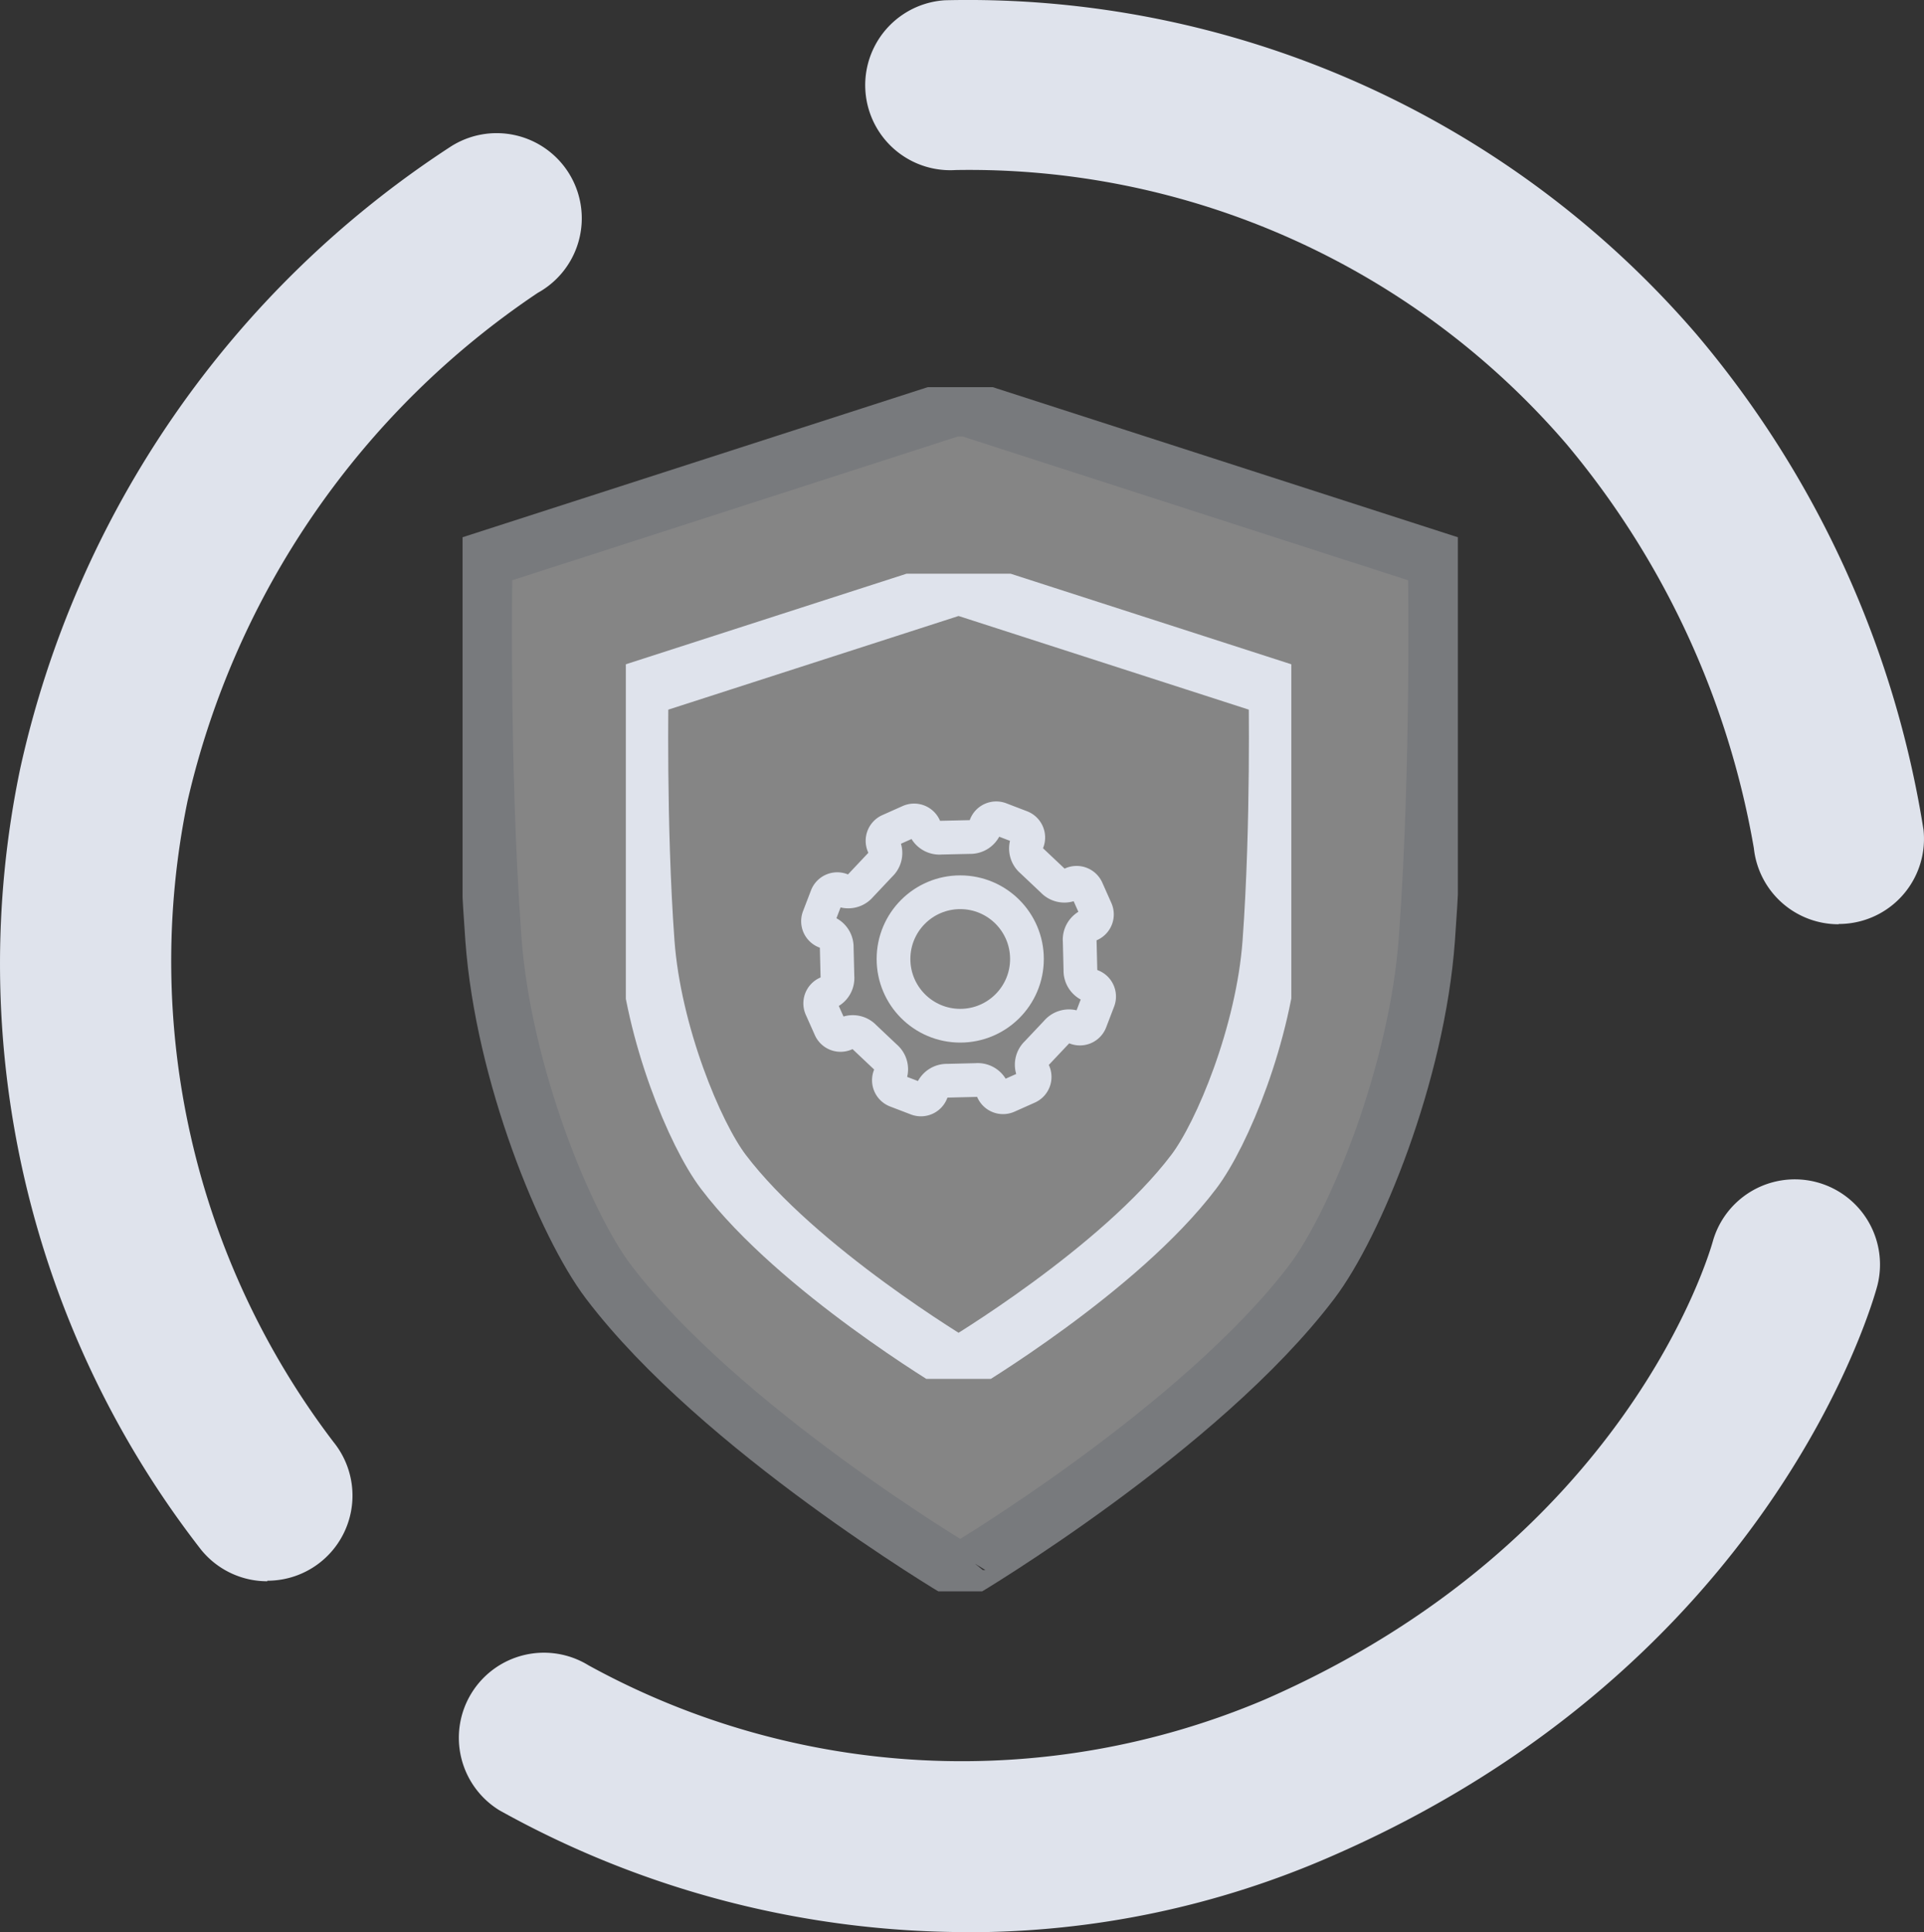 <?xml version="1.0" encoding="UTF-8"?> <svg xmlns="http://www.w3.org/2000/svg" xmlns:xlink="http://www.w3.org/1999/xlink" width="171.141" height="171.846" viewBox="0 0 171.141 171.846"><rect x="0" y="0" width="171.141" height="171.846" fill="#333333" stroke="none"/><defs><clipPath id="clip-path"><rect id="Rectangle_1646" data-name="Rectangle 1646" width="88.533" height="107.099" fill="#fff" stroke="#dfe3ec" stroke-width="5"></rect></clipPath><clipPath id="clip-path-2"><rect id="Rectangle_1646-2" data-name="Rectangle 1646" width="59.194" height="71.607" fill="none" stroke="#dfe3ec" stroke-width="5"></rect></clipPath></defs><g id="Group_1509" data-name="Group 1509" transform="translate(-1276 -1145.5)"><g id="Group_1646" data-name="Group 1646" transform="translate(1317.146 1179.934)" opacity="0.4"><g id="Group_1504" data-name="Group 1504" clip-path="url(#clip-path)"><path id="Path_1404" data-name="Path 1404" d="M44,1,85.69,14.452s.341,18-.807,33.724C84,60.246,78.465,73.647,74.652,78.666c-9.89,13.063-31.022,25.644-31.022,25.644h-.512S21.983,91.729,12.078,78.662C8.272,73.643,2.736,60.243,1.847,48.172c-1.142-15.721-.8-33.72-.8-33.72L42.746,1Z" transform="translate(0.894 0.895)" fill="#fff" stroke="#dfe3ec" stroke-miterlimit="10" stroke-width="5"></path></g></g><g id="Group_1646-2" data-name="Group 1646" transform="translate(1331.669 1196.525)"><g id="Group_1504-2" data-name="Group 1504" clip-path="url(#clip-path-2)"><path id="Path_1404-2" data-name="Path 1404" d="M29.748,1,57.624,9.994s.228,12.034-.54,22.548c-.589,8.07-4.29,17.03-6.84,20.386C43.631,61.662,29.5,70.073,29.5,70.073H29.16S15.029,61.662,8.407,52.925C5.862,49.57,2.16,40.61,1.566,32.539.8,22.028,1.032,9.994,1.032,9.994L28.912,1Z" transform="translate(0.267 0.267)" fill="none" stroke="#dfe3ec" stroke-miterlimit="10" stroke-width="5"></path></g></g><rect id="Rectangle_1718" data-name="Rectangle 1718" width="151.786" height="151.786" transform="translate(1285.168 1157.215)" fill="none"></rect><g id="Group_1444" data-name="Group 1444" transform="translate(1276 1145.5)"><path id="Path_4" data-name="Path 4" d="M402.369,210.925a7.569,7.569,0,0,1-5.89-2.806,84.834,84.834,0,0,1-16.082-69.5,88.785,88.785,0,0,1,38.2-55.231,7.573,7.573,0,1,1,7.832,12.95,74.537,74.537,0,0,0-31.153,45.192,70.564,70.564,0,0,0,12.989,57.02,7.569,7.569,0,0,1-5.89,12.327" transform="translate(-378.593 -70.293)" fill="#dfe3ec"></path><path id="Path_5" data-name="Path 5" d="M444.824,196.956a85.559,85.559,0,0,1-41.647-10.835,7.568,7.568,0,1,1,7.929-12.893,68.939,68.939,0,0,0,60.137,3.051c32.165-14.044,39.551-39.647,39.863-40.731a7.579,7.579,0,0,1,14.643,3.914c-.36,1.357-9.31,33.613-48.41,50.684a80.537,80.537,0,0,1-32.481,6.82" transform="translate(-358.757 -25.12)" fill="#dfe3ec"></path><path id="Path_6" data-name="Path 6" d="M504.751,158.178a7.573,7.573,0,0,1-7.526-6.763,76.071,76.071,0,0,0-16.692-35.973A70.057,70.057,0,0,0,426.224,91.1a7.565,7.565,0,1,1-.959-15.1,85.477,85.477,0,0,1,66.905,29.766,89.953,89.953,0,0,1,20.145,44.012,7.569,7.569,0,0,1-6.715,8.331,7.243,7.243,0,0,1-.82.043" transform="translate(-341.218 -75.977)" fill="#dfe3ec"></path></g><g id="Group_1479" data-name="Group 1479" transform="translate(1344.554 1214.077)"><path id="Path_1723" data-name="Path 1723" d="M24.693,10.946a1.421,1.421,0,0,1-1.281-.953l-.978-2.388A1.41,1.41,0,0,1,22.66,6.03l.129-.129a1,1,0,0,0,0-1.408L21.381,3.086a1,1,0,0,0-1.407,0l-.129.129a1.411,1.411,0,0,1-1.577.226L15.88,2.46a1.421,1.421,0,0,1-.953-1.279V1a1,1,0,0,0-1-1H11.941a1,1,0,0,0-.995.995v.184a1.421,1.421,0,0,1-.953,1.279l-2.386.982A1.411,1.411,0,0,1,6.03,3.215L5.9,3.086a1,1,0,0,0-1.407,0L3.087,4.492a1,1,0,0,0,0,1.408l.129.129a1.411,1.411,0,0,1,.226,1.576L2.458,9.993a1.421,1.421,0,0,1-1.281.953H.995A1,1,0,0,0,0,11.941v1.989a1,1,0,0,0,.995.995h.183a1.421,1.421,0,0,1,1.281.953l.982,2.386a1.411,1.411,0,0,1-.226,1.576l-.129.129a1,1,0,0,0,0,1.408l1.407,1.407a1,1,0,0,0,1.407,0l.129-.129a1.411,1.411,0,0,1,1.577-.226l2.386.982a1.422,1.422,0,0,1,.953,1.279v.184a1,1,0,0,0,.995.995h1.989a1,1,0,0,0,.995-.995v-.184a1.421,1.421,0,0,1,.953-1.279l2.386-.982a1.411,1.411,0,0,1,1.577.226l.129.129a1,1,0,0,0,1.407,0l1.408-1.407a1,1,0,0,0,0-1.408l-.129-.129a1.41,1.41,0,0,1-.226-1.576l.982-2.386a1.421,1.421,0,0,1,1.281-.953h.184a1,1,0,0,0,.995-.995V11.941a1,1,0,0,0-.995-.995Z" transform="matrix(0.358, -0.934, 0.934, 0.358, 0, 24.153)" fill="none" stroke="#dfe3ec" stroke-linejoin="round" stroke-width="3"></path></g><g id="Ellipse_54" data-name="Ellipse 54" transform="translate(1353.978 1223.354)" fill="none" stroke="#dfe3ec" stroke-width="3"><circle cx="7.435" cy="7.435" r="7.435" stroke="none"></circle><circle cx="7.435" cy="7.435" r="5.935" fill="none"></circle></g></g></svg> 